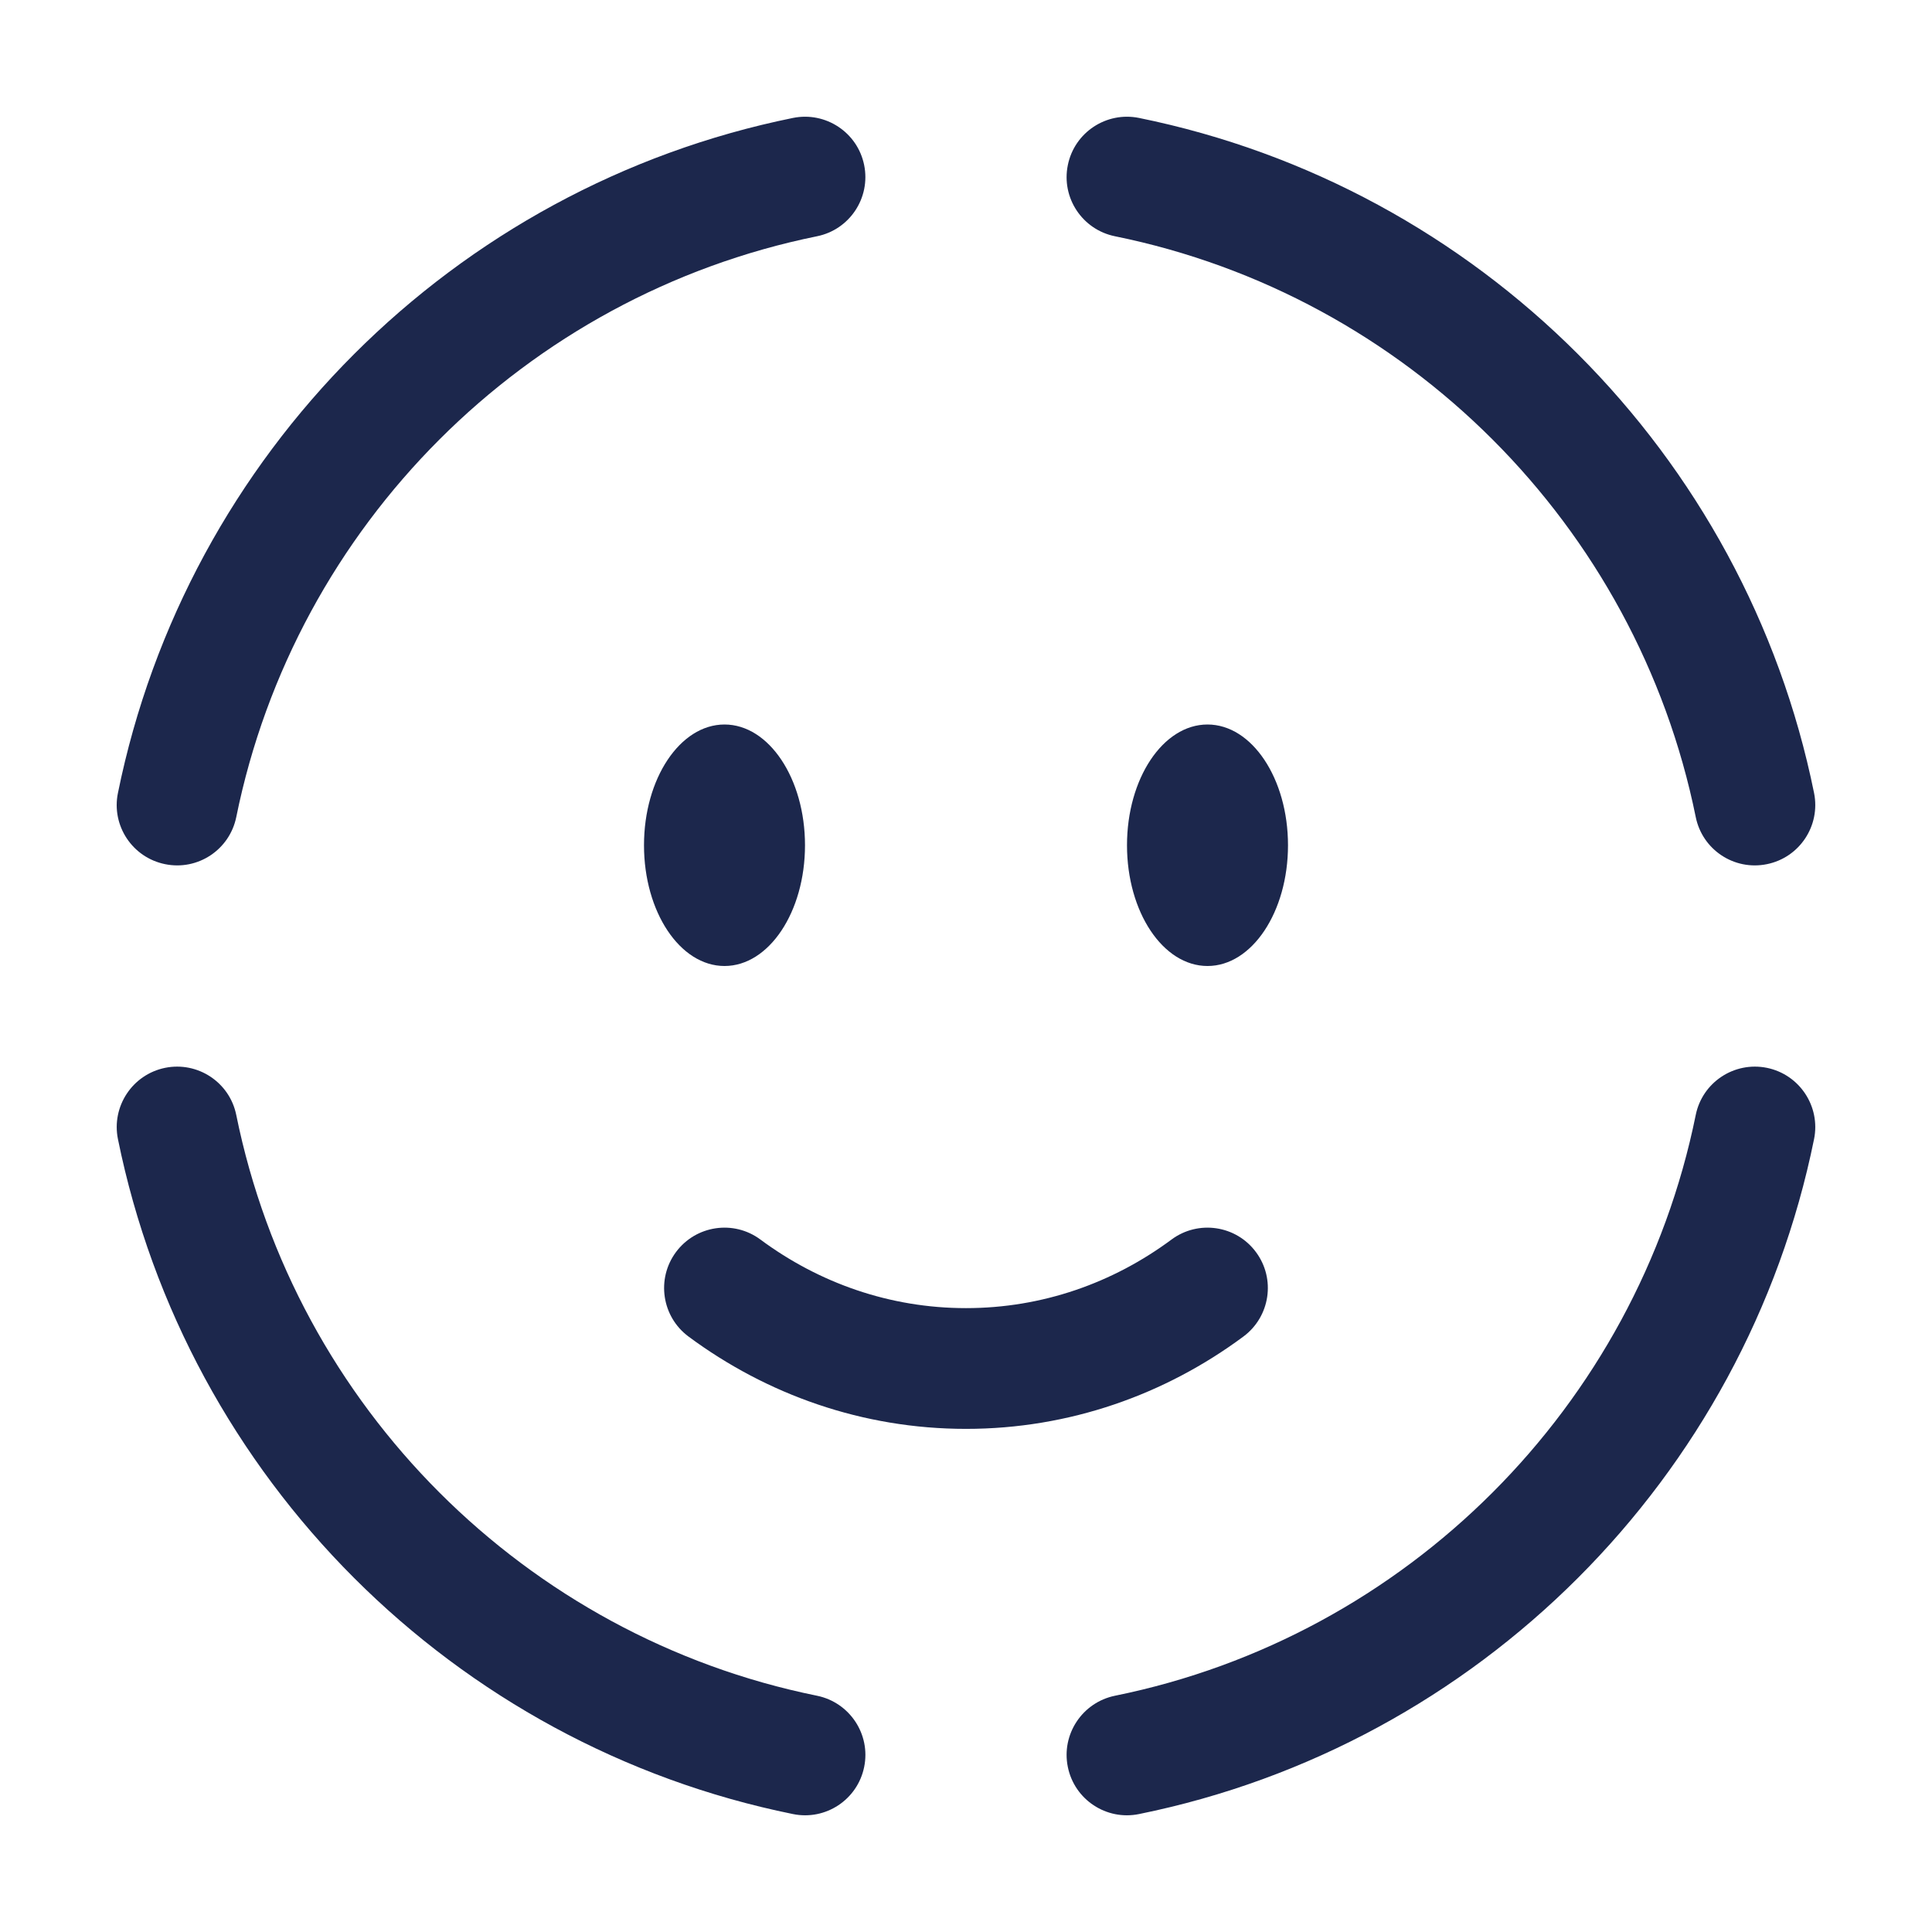 <?xml version="1.0" encoding="utf-8"?><!-- Uploaded to: SVG Repo, www.svgrepo.com, Generator: SVG Repo Mixer Tools -->
<svg width="800px" height="800px" viewBox="0 0 24 24" fill="none" xmlns="http://www.w3.org/2000/svg">
<path d="M16 10.5C16 11.329 15.552 12 15 12C14.447 12 14 11.329 14 10.5C14 9.672 14.447 9 15 9C15.552 9 16 9.672 16 10.5Z" fill="#1C274C"/>
<path d="M10 10.5C10 11.329 9.552 12 9 12C8.448 12 8 11.329 8 10.5C8 9.672 8.448 9 9 9C9.552 9 10 9.672 10 10.5Z" fill="#1C274C"/>
<path fill-rule="evenodd" clip-rule="evenodd" d="M13.265 2.051C13.347 1.645 13.743 1.383 14.149 1.465C18.363 2.321 21.68 5.638 22.535 9.851C22.617 10.257 22.355 10.653 21.949 10.735C21.543 10.818 21.147 10.556 21.065 10.149C20.329 6.526 17.474 3.671 13.851 2.935C13.445 2.853 13.182 2.457 13.265 2.051ZM10.735 2.051C10.817 2.457 10.555 2.853 10.149 2.935C6.526 3.671 3.67 6.526 2.935 10.15C2.852 10.556 2.457 10.818 2.051 10.735C1.645 10.653 1.382 10.257 1.465 9.851C2.32 5.638 5.637 2.321 9.851 1.465C10.257 1.383 10.653 1.645 10.735 2.051ZM2.051 13.265C2.457 13.183 2.853 13.445 2.935 13.851C3.67 17.474 6.526 20.33 10.149 21.065C10.555 21.148 10.818 21.544 10.735 21.95C10.653 22.355 10.257 22.618 9.851 22.535C5.637 21.68 2.32 18.363 1.465 14.15C1.383 13.744 1.645 13.348 2.051 13.265ZM21.949 13.265C22.355 13.348 22.617 13.744 22.535 14.15C21.68 18.363 18.363 21.68 14.149 22.535C13.743 22.618 13.347 22.355 13.265 21.95C13.182 21.544 13.445 21.148 13.851 21.065C17.474 20.33 20.329 17.474 21.065 13.851C21.147 13.445 21.543 13.183 21.949 13.265ZM8.397 15.554C8.644 15.221 9.114 15.151 9.446 15.398C10.175 15.938 11.054 16.25 12 16.25C12.946 16.25 13.825 15.938 14.553 15.398C14.886 15.151 15.356 15.221 15.602 15.554C15.849 15.886 15.779 16.356 15.446 16.603C14.474 17.324 13.285 17.75 12 17.75C10.715 17.75 9.526 17.324 8.553 16.603C8.22 16.356 8.151 15.886 8.397 15.554Z" fill="#1C274C"/>
</svg>